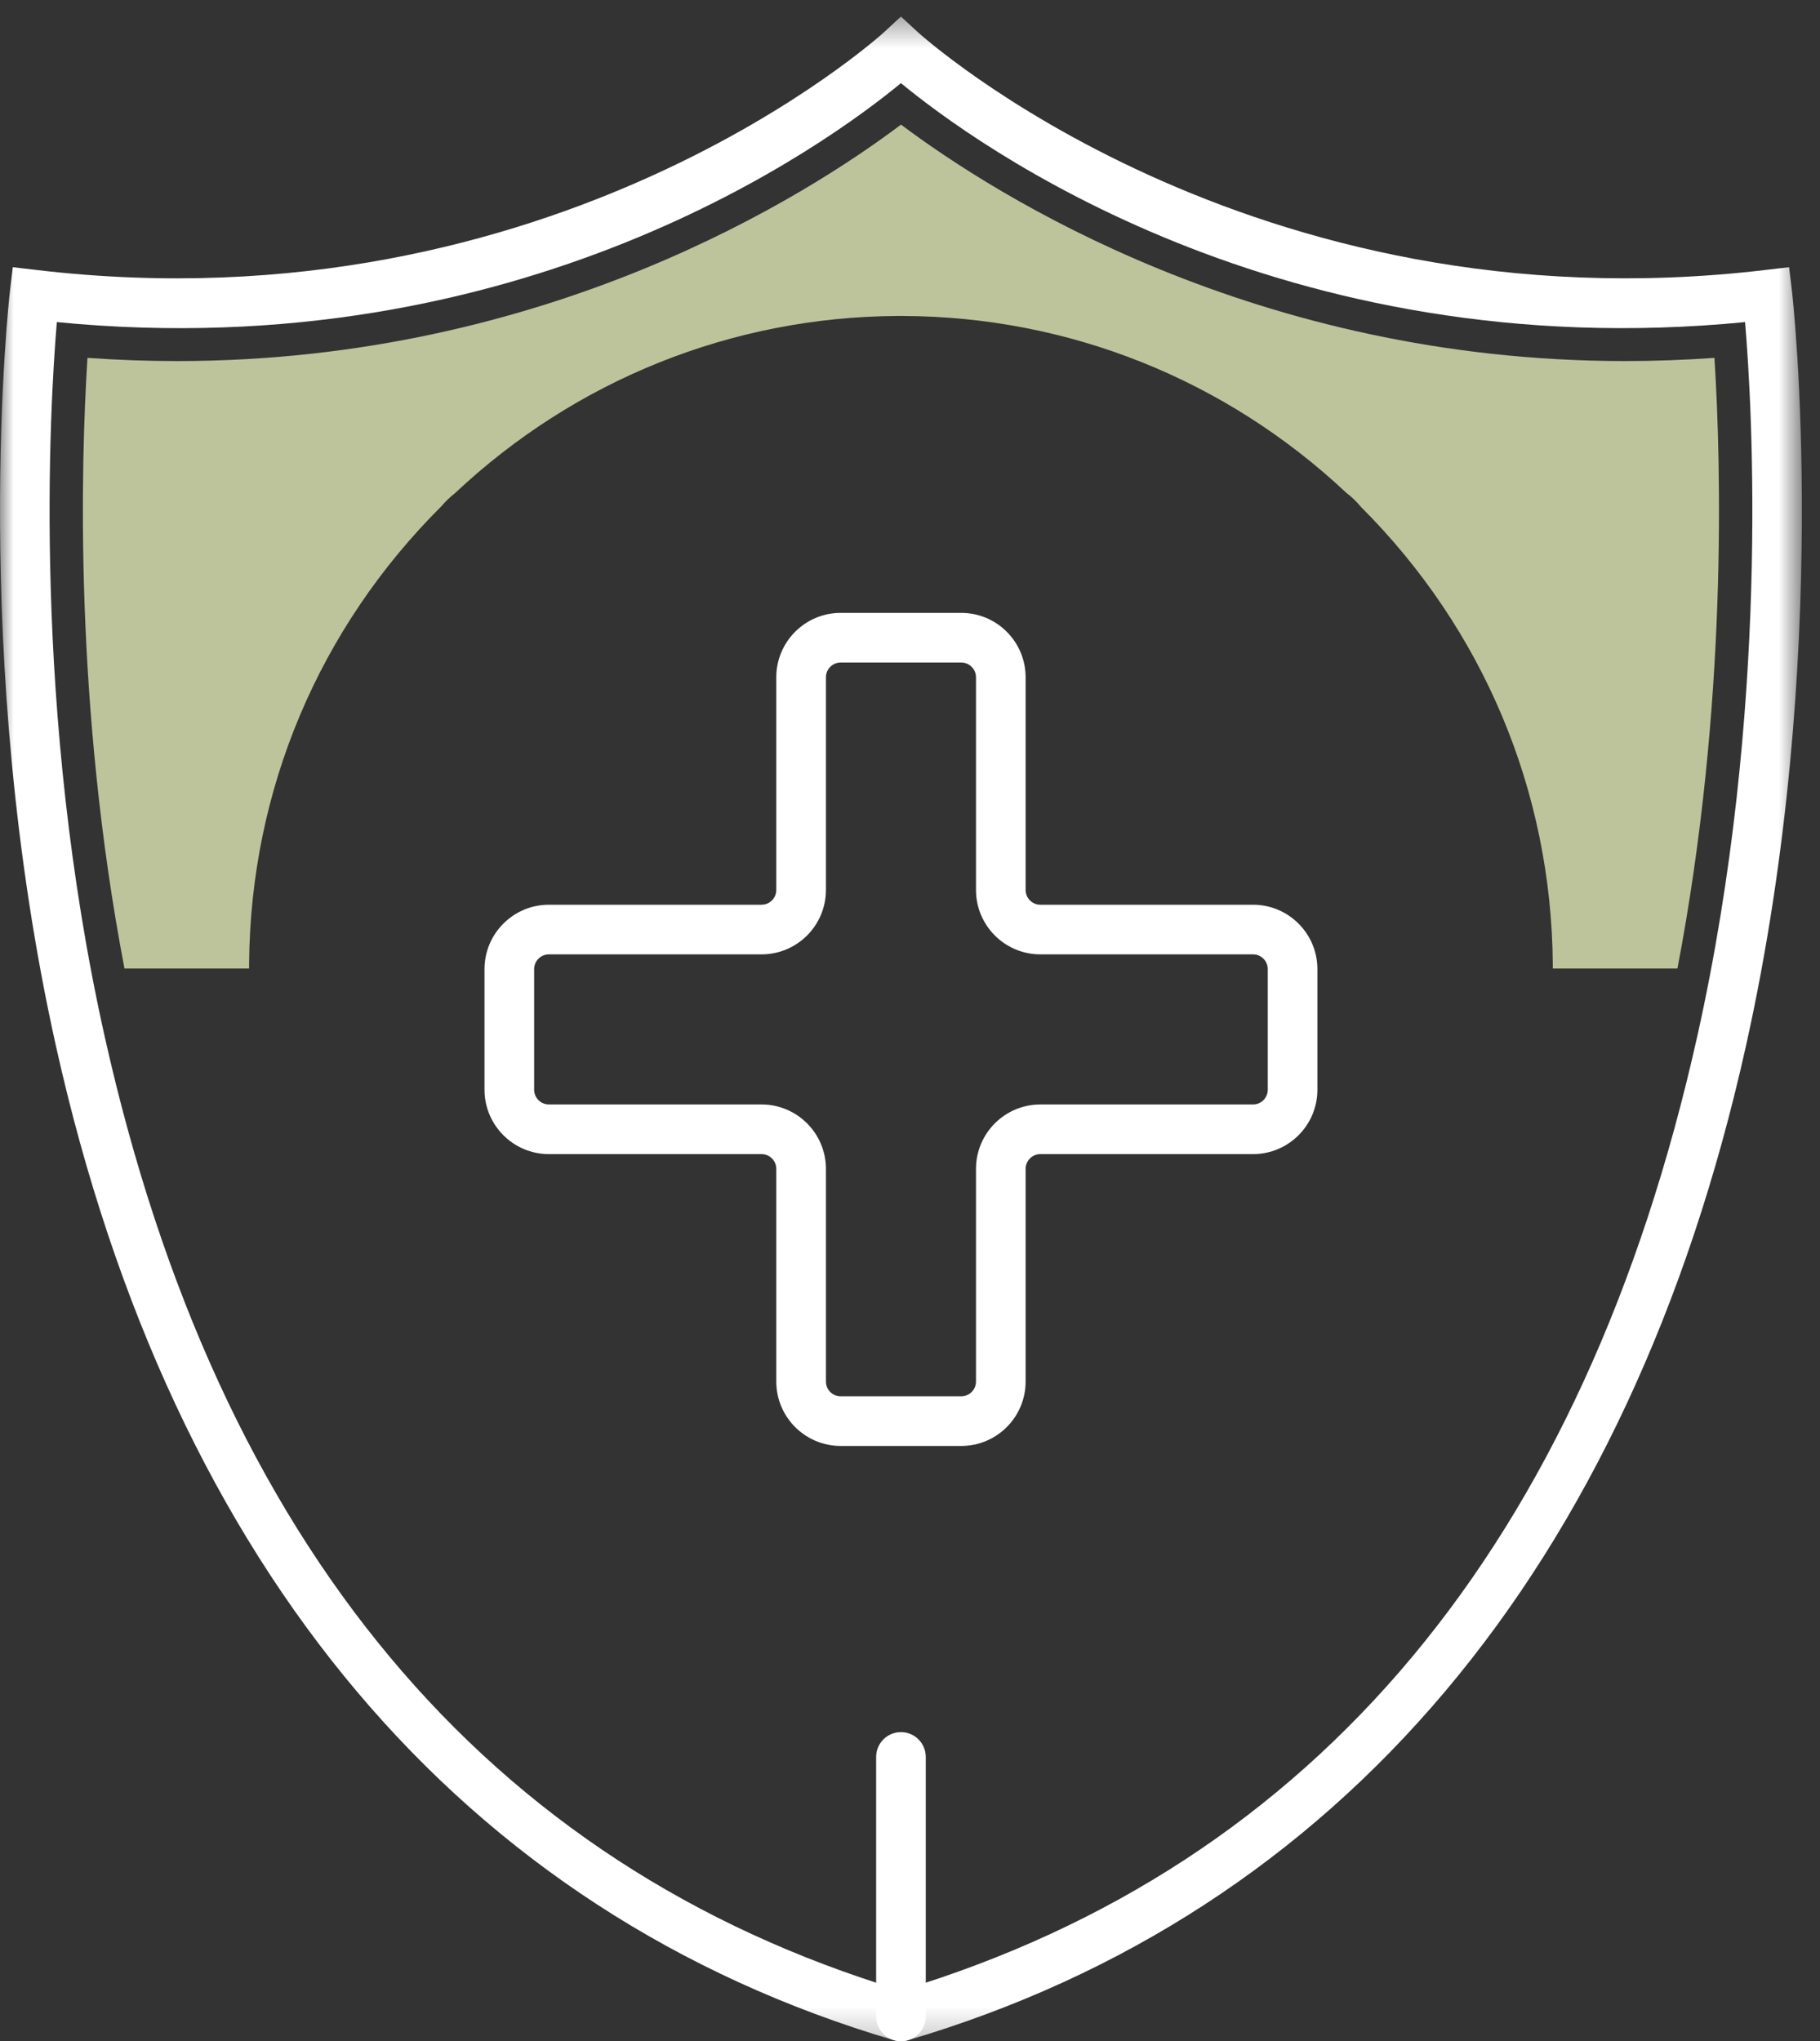 <?xml version="1.0" encoding="UTF-8"?>
<svg width="66px" height="74px" viewBox="0 0 66 74" version="1.1" xmlns="http://www.w3.org/2000/svg" xmlns:xlink="http://www.w3.org/1999/xlink">
    <rect x="0" y="0" width="66" height="74" fill="#333333" stroke="none"/>
    <!-- Generator: Sketch 55 (78076) - https://sketchapp.com -->
    <title>Group 10 Copy</title>
    <desc>Created with Sketch.</desc>
    <defs>
        <polygon id="path-1" points="0 0.354 65.344 0.354 65.344 73.8 0 73.8"></polygon>
    </defs>
    <g id="grids-GUI" stroke="none" stroke-width="1" fill="none" fill-rule="evenodd">
        <g id="CBD_DESKTOP_KARTAOLEJEK" transform="translate(-611, -1670)">
            <g id="OPIS" transform="translate(148.267, 1651.443)">
                <g id="Group-4" transform="translate(462.733, 18.557)">
                    <g id="Group-10-Copy">
                        <g id="Group-3" transform="translate(0, 0.246)">
                            <mask id="mask-2" fill="white">
                                <use xlink:href="#path-1"></use>
                            </mask>
                            <g id="Clip-2"></g>
                            <path d="M2.061,11.432 C1.798,14.564 1.158,25.541 3.799,37.347 C7.915,55.747 17.628,67.378 32.672,71.922 C47.729,67.374 57.446,55.727 61.555,37.302 C64.186,25.501 63.547,14.558 63.283,11.432 C46.439,13.08 35.348,4.976 32.672,2.768 C29.996,4.976 18.903,13.083 2.061,11.432 L2.061,11.432 Z M32.672,73.8 L32.417,73.725 C16.763,69.098 6.257,56.639 2.032,37.694 C-1.136,23.487 0.343,10.464 0.358,10.335 L0.463,9.441 L1.357,9.546 C20.113,11.755 31.943,1.028 32.06,0.92 L32.671,0.354 L33.283,0.919 C33.4,1.028 45.267,11.753 63.987,9.546 L64.88,9.441 L64.986,10.335 C65.001,10.464 66.479,23.487 63.311,37.694 C59.087,56.639 48.58,69.098 32.927,73.725 L32.672,73.8 Z" id="Fill-1" fill="#FFFFFF" mask="url(#mask-2)"></path>
                        </g>
                        <path d="M32.672,74.008 C32.174,74.008 31.772,73.605 31.772,73.108 L31.772,63.7 C31.772,63.204 32.174,62.8 32.672,62.8 C33.169,62.8 33.572,63.204 33.572,63.7 L33.572,73.108 C33.572,73.605 33.169,74.008 32.672,74.008" id="Fill-4" fill="#FFFFFF"></path>
                        <path d="M62.172,12.975 C61.088,13.052 60.005,13.091 58.934,13.091 C45.548,13.091 36.107,7.092 32.674,4.518 C29.248,7.095 19.832,13.091 6.424,13.091 L6.421,13.091 C5.346,13.091 4.259,13.052 3.172,12.975 C2.929,16.815 2.688,25.571 4.514,35.116 L9.033,35.116 L9.034,34.895 C9.091,28.638 11.564,22.775 16.013,18.348 C16.158,18.177 16.319,18.022 16.496,17.884 C20.863,13.774 26.54,11.496 32.513,11.456 L32.738,11.456 C38.732,11.474 44.434,13.747 48.818,17.864 C49.018,18.016 49.197,18.189 49.357,18.382 C53.794,22.816 56.258,28.686 56.31,34.946 L56.31,35.116 L60.83,35.116 C62.656,25.569 62.414,16.812 62.172,12.975" id="Fill-6" fill="#bdc49c"></path>
                        <path d="M19.904,34.602 C19.61,34.602 19.37,34.842 19.37,35.137 L19.37,39.51 C19.37,39.804 19.61,40.044 19.904,40.044 L27.617,40.044 C28.904,40.044 29.951,41.091 29.951,42.378 L29.951,50.091 C29.951,50.385 30.191,50.625 30.485,50.625 L34.859,50.625 C35.153,50.625 35.393,50.385 35.393,50.091 L35.393,42.378 C35.393,41.091 36.44,40.044 37.727,40.044 L45.44,40.044 C45.734,40.044 45.974,39.804 45.974,39.51 L45.974,35.137 C45.974,34.842 45.734,34.602 45.44,34.602 L37.727,34.602 C36.44,34.602 35.393,33.555 35.393,32.268 L35.393,24.555 C35.393,24.261 35.153,24.021 34.859,24.021 L30.485,24.021 C30.191,24.021 29.951,24.261 29.951,24.555 L29.951,32.268 C29.951,33.555 28.904,34.602 27.617,34.602 L19.904,34.602 Z M34.859,52.425 L30.485,52.425 C29.198,52.425 28.151,51.378 28.151,50.091 L28.151,42.378 C28.151,42.084 27.911,41.844 27.617,41.844 L19.904,41.844 C18.617,41.844 17.57,40.797 17.57,39.51 L17.57,35.137 C17.57,33.849 18.617,32.802 19.904,32.802 L27.617,32.802 C27.911,32.802 28.151,32.563 28.151,32.268 L28.151,24.555 C28.151,23.268 29.198,22.221 30.485,22.221 L34.859,22.221 C36.146,22.221 37.193,23.268 37.193,24.555 L37.193,32.268 C37.193,32.563 37.433,32.802 37.727,32.802 L45.44,32.802 C46.727,32.802 47.774,33.849 47.774,35.137 L47.774,39.51 C47.774,40.797 46.727,41.844 45.44,41.844 L37.727,41.844 C37.433,41.844 37.193,42.084 37.193,42.378 L37.193,50.091 C37.193,51.378 36.146,52.425 34.859,52.425 L34.859,52.425 Z" id="Fill-8" fill="#FFFFFF"></path>
                    </g>
                </g>
            </g>
        </g>
    </g>
</svg>
